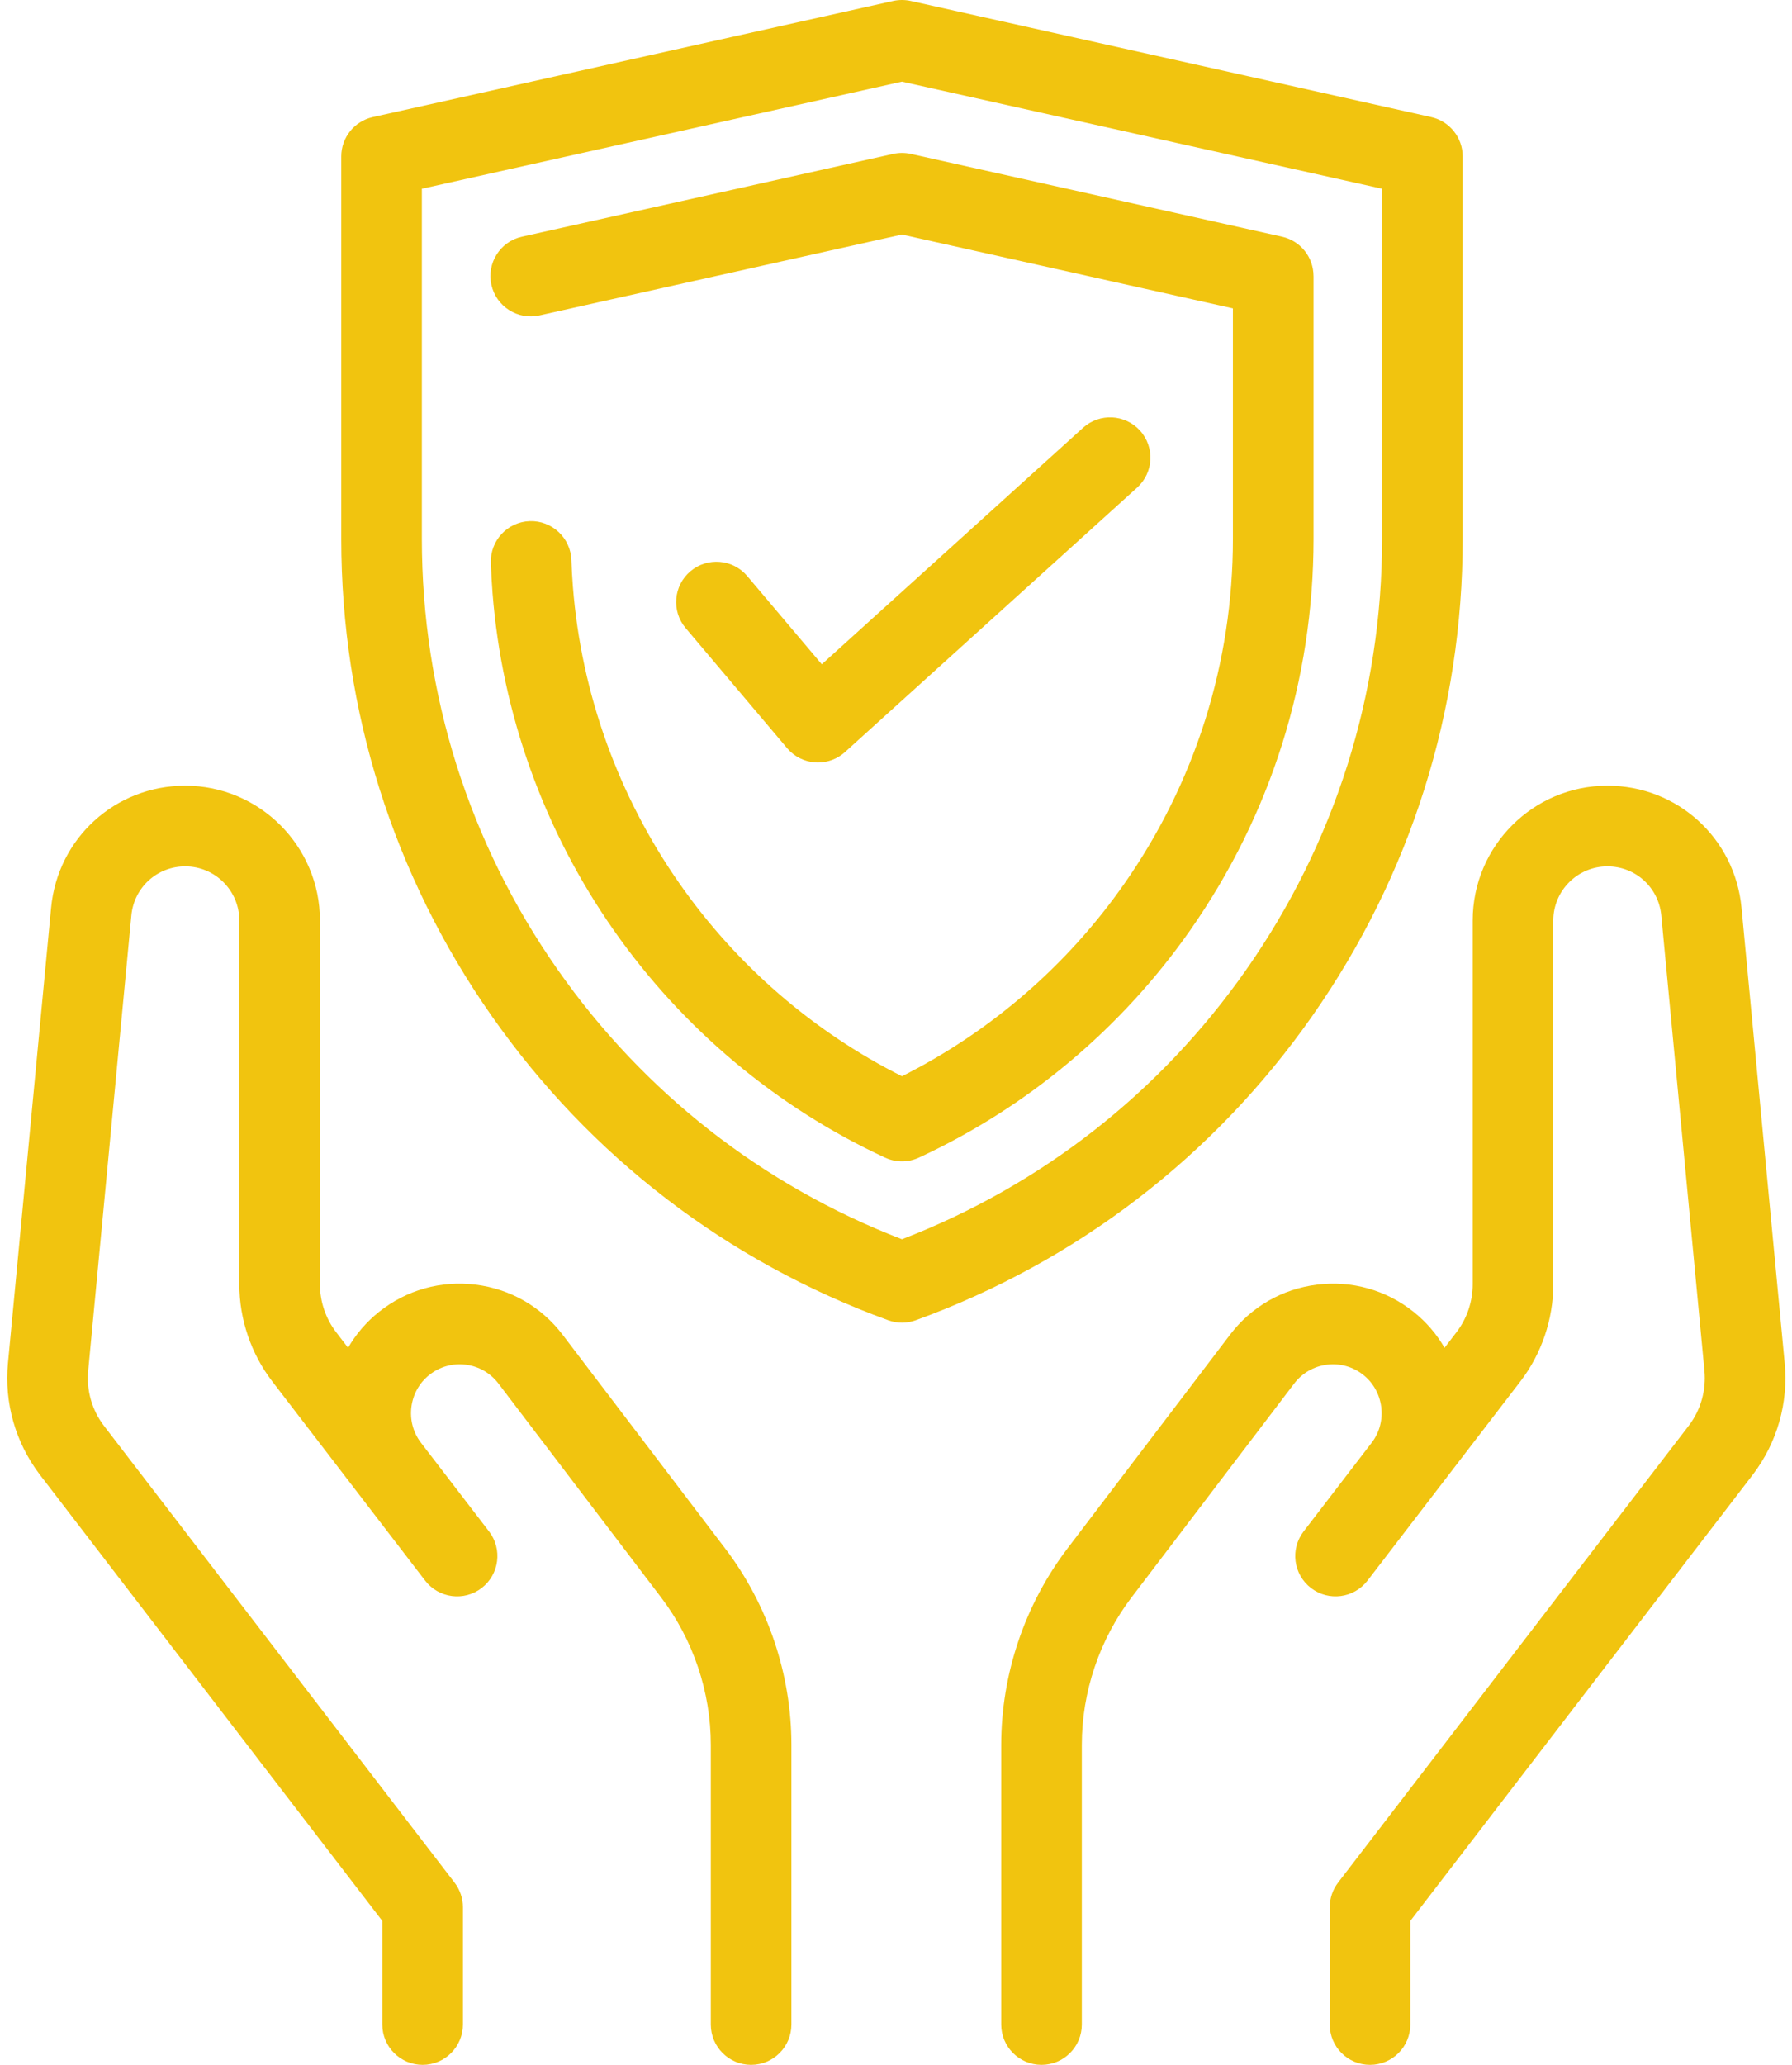 <?xml version="1.0" encoding="UTF-8"?> <svg xmlns="http://www.w3.org/2000/svg" width="132" height="152" viewBox="0 0 132 152" fill="none"> <path d="M96.669 74.781C103.913 64.438 107.742 52.296 107.742 39.669V11.514C107.742 10.124 106.776 8.919 105.419 8.616L67.085 0.07C66.66 -0.023 66.219 -0.023 65.794 0.07L27.461 8.616C26.103 8.919 25.138 10.124 25.138 11.514V39.669C25.138 52.296 28.967 64.438 36.212 74.78C43.456 85.123 53.558 92.871 65.426 97.187C65.753 97.305 66.097 97.366 66.439 97.366C66.783 97.366 67.127 97.305 67.454 97.187C79.322 92.872 89.424 85.123 96.669 74.781ZM66.439 91.226C56.163 87.264 47.408 80.417 41.075 71.374C34.533 62.035 31.075 51.072 31.075 39.669V13.894L66.439 6.01L101.805 13.894V39.669C101.805 51.07 98.347 62.034 91.805 71.374C85.471 80.417 76.716 87.264 66.439 91.226Z" fill="#F1C40F"></path> <path d="M96.754 20.322C96.754 18.93 95.79 17.726 94.432 17.424L67.087 11.327C66.661 11.233 66.219 11.233 65.793 11.327L38.447 17.424C36.847 17.781 35.839 19.367 36.196 20.968C36.553 22.568 38.14 23.576 39.739 23.219L66.439 17.267L90.817 22.701V39.669C90.817 48.804 88.046 57.588 82.806 65.071C78.595 71.083 72.957 75.953 66.439 79.227C59.922 75.955 54.285 71.083 50.074 65.071C45.541 58.599 42.818 51.033 42.201 43.194C42.149 42.54 42.112 41.879 42.09 41.227C42.033 39.587 40.65 38.306 39.02 38.362C37.382 38.418 36.099 39.793 36.156 41.431C36.181 42.17 36.223 42.92 36.281 43.66C36.981 52.556 40.07 61.138 45.211 68.477C50.289 75.726 57.198 81.515 65.193 85.217C65.588 85.4 66.015 85.492 66.441 85.492C66.866 85.492 67.292 85.4 67.687 85.217C75.683 81.514 82.593 75.726 87.67 68.477C93.613 59.992 96.756 50.029 96.756 39.669V20.322H96.754Z" fill="#F1C40F"></path> <path d="M57.982 55.079C58.502 55.694 59.247 56.071 60.051 56.124C60.117 56.129 60.183 56.131 60.249 56.131C60.982 56.131 61.693 55.86 62.24 55.365L83.764 35.892C84.979 34.792 85.073 32.915 83.974 31.698C82.873 30.483 80.996 30.389 79.78 31.488L60.533 48.901L55.04 42.403C53.982 41.152 52.108 40.994 50.857 42.053C49.605 43.112 49.448 44.984 50.506 46.237L57.982 55.079Z" fill="#F1C40F"></path> <path d="M41.441 98.251C39.876 96.194 37.602 94.886 35.038 94.566C32.474 94.247 29.948 94.956 27.926 96.564C26.979 97.317 26.215 98.219 25.639 99.213L24.767 98.076C23.992 97.069 23.567 95.814 23.567 94.543V67.76C23.567 62.289 19.115 57.837 13.643 57.837C8.497 57.837 4.25 61.701 3.764 66.823L0.587 100.334C0.307 103.269 1.135 106.181 2.927 108.547L28.161 141.405V149.031C28.161 150.671 29.49 152 31.13 152C32.769 152 34.099 150.671 34.099 149.031V140.396C34.099 139.742 33.882 139.107 33.484 138.588L7.648 104.946C6.768 103.784 6.359 102.345 6.497 100.894L9.676 67.385C9.871 65.326 11.577 63.775 13.643 63.775C15.842 63.775 17.629 65.563 17.629 67.76V94.543C17.629 97.115 18.492 99.654 20.058 101.692L26.273 109.786C26.282 109.798 26.292 109.811 26.301 109.824L31.315 116.354C32.315 117.654 34.179 117.899 35.479 116.9C36.779 115.902 37.023 114.038 36.025 112.737L30.994 106.186C29.829 104.644 30.107 102.417 31.624 101.211C32.386 100.605 33.338 100.338 34.304 100.457C35.27 100.578 36.127 101.072 36.716 101.847L48.701 117.597C51.06 120.697 52.359 124.549 52.359 128.445V149.031C52.359 150.671 53.688 152 55.328 152C56.967 152 58.296 150.671 58.296 149.031V128.445C58.296 123.259 56.567 118.129 53.427 114.002L41.441 98.251Z" fill="#F1C40F"></path> <path d="M131.461 100.334L128.282 66.823C127.797 61.701 123.549 57.837 118.403 57.837C112.932 57.837 108.48 62.289 108.48 67.76V94.543C108.48 95.814 108.053 97.069 107.28 98.076L106.406 99.213C105.831 98.22 105.067 97.318 104.121 96.564C102.098 94.956 99.573 94.247 97.008 94.566C94.444 94.886 92.17 96.194 90.606 98.251L78.621 114.002C75.48 118.129 73.75 123.259 73.75 128.446V149.031C73.75 150.671 75.08 152 76.719 152C78.359 152 79.688 150.671 79.688 149.031V128.445C79.688 124.549 80.987 120.697 83.345 117.597L95.33 101.847C95.921 101.072 96.778 100.579 97.744 100.457C98.71 100.338 99.662 100.605 100.424 101.211C101.939 102.417 102.219 104.644 101.052 106.186L96.023 112.737C95.024 114.038 95.269 115.902 96.569 116.9C97.869 117.899 99.733 117.654 100.732 116.354L105.745 109.824C105.755 109.812 105.763 109.801 105.772 109.789L111.989 101.693C113.555 99.654 114.417 97.115 114.417 94.543V67.76C114.417 65.563 116.206 63.775 118.403 63.775C120.47 63.775 122.176 65.326 122.372 67.385L125.55 100.894C125.687 102.346 125.279 103.784 124.41 104.931L98.562 138.588C98.165 139.107 97.949 139.743 97.949 140.397V149.031C97.949 150.671 99.278 152 100.918 152C102.557 152 103.886 150.671 103.886 149.031V141.405L129.131 108.532C130.911 106.181 131.739 103.269 131.461 100.334Z" fill="#F1C40F"></path> </svg> 
